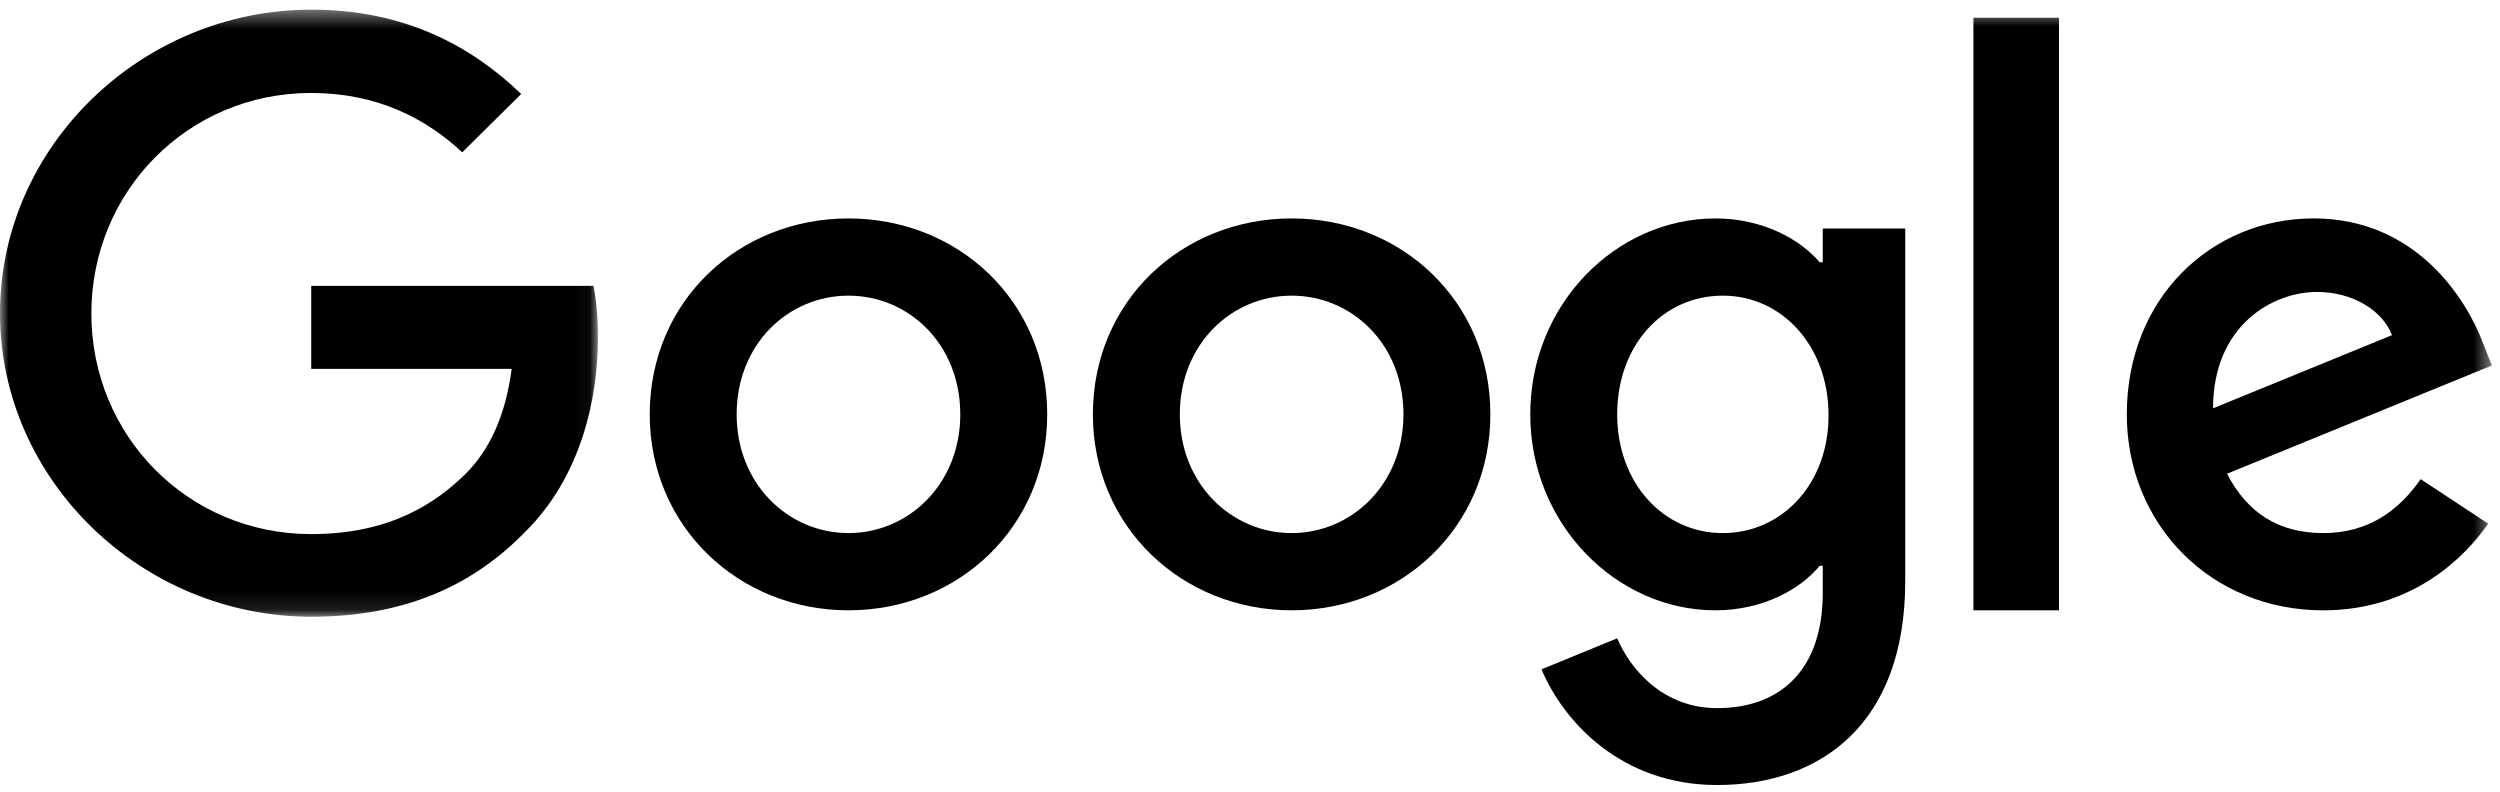 <?xml version="1.0" encoding="UTF-8"?>
<svg width="142px" height="45px" viewBox="0 0 142 45" version="1.1" xmlns="http://www.w3.org/2000/svg" xmlns:xlink="http://www.w3.org/1999/xlink">
    <!-- Generator: Sketch 47.1 (45422) - http://www.bohemiancoding.com/sketch -->
    <title>Google Logo</title>
    <desc>Created with Sketch.</desc>
    <defs>
        <polygon id="path-1" points="33.962 0.411 0 0.411 0 34.892 33.962 34.892 33.962 0.411"></polygon>
        <polygon id="path-3" points="0 44.589 141.54 44.589 141.54 0.549 0 0.549"></polygon>
    </defs>
    <g id="Symbols" stroke="none" stroke-width="1" fill="none" fill-rule="evenodd">
        <g id="Where-students-work---1170" transform="translate(0, -151)">
            <g id="Google-Logo" transform="translate(0, 151)">
                <g>
                    <g id="Group-3" transform="translate(0, 0.138)">
                        <mask id="mask-2" fill="white">
                            <use xlink:href="#path-1"></use>
                        </mask>
                        <g id="Clip-2"></g>
                        <path d="M17.678,16.1 L17.678,20.812 L29.063,20.812 C28.715,23.456 27.824,25.391 26.469,26.751 C24.804,28.398 22.209,30.199 17.678,30.199 C10.669,30.199 5.189,24.605 5.189,17.67 C5.189,10.736 10.669,5.142 17.678,5.142 C21.454,5.142 24.222,6.617 26.256,8.514 L29.605,5.2 C26.778,2.48 22.983,0.411 17.678,0.411 C8.074,0.411 0,8.15 0,17.652 C0,27.153 8.074,34.892 17.678,34.892 C22.867,34.892 26.778,33.206 29.837,30.065 C32.975,26.961 33.962,22.575 33.962,19.05 C33.962,17.958 33.884,16.943 33.71,16.1 L17.678,16.1 Z" id="Fill-1" fill="#000000" mask="url(#mask-2)"></path>
                    </g>
                    <path d="M48.193,30.279 C44.785,30.279 41.842,27.502 41.842,23.537 C41.842,19.533 44.785,16.793 48.193,16.793 C51.601,16.793 54.544,19.533 54.544,23.537 C54.544,27.502 51.601,30.279 48.193,30.279 M48.193,12.407 C41.978,12.407 36.905,17.081 36.905,23.537 C36.905,29.935 41.978,34.666 48.193,34.666 C54.409,34.666 59.482,29.953 59.482,23.537 C59.482,17.081 54.409,12.407 48.193,12.407" id="Fill-4" fill="#000000"></path>
                    <path d="M97.858,30.279 C94.45,30.279 91.856,27.406 91.856,23.537 C91.856,19.61 94.45,16.793 97.858,16.793 C101.227,16.793 103.86,19.667 103.86,23.574 C103.88,27.463 101.227,30.279 97.858,30.279 L97.858,30.279 Z M103.532,14.897 L103.357,14.897 C102.254,13.594 100.124,12.407 97.432,12.407 C91.817,12.407 86.919,17.253 86.919,23.537 C86.919,29.782 91.817,34.666 97.432,34.666 C100.124,34.666 102.254,33.478 103.357,32.138 L103.532,32.138 L103.532,33.69 C103.532,37.942 101.227,40.222 97.529,40.222 C94.509,40.222 92.63,38.076 91.856,36.256 L87.558,38.019 C88.797,40.969 92.069,44.589 97.529,44.589 C103.319,44.589 108.217,41.218 108.217,33 L108.217,12.981 L103.532,12.981 L103.532,14.897 Z" id="Fill-6" fill="#000000"></path>
                    <path d="M73.365,30.279 C69.957,30.279 67.014,27.502 67.014,23.537 C67.014,19.533 69.957,16.793 73.365,16.793 C76.773,16.793 79.716,19.533 79.716,23.537 C79.716,27.502 76.773,30.279 73.365,30.279 M73.365,12.407 C67.149,12.407 62.076,17.081 62.076,23.537 C62.076,29.935 67.149,34.666 73.365,34.666 C79.58,34.666 84.653,29.953 84.653,23.537 C84.653,17.081 79.58,12.407 73.365,12.407" id="Fill-8" fill="#000000"></path>
                    <mask id="mask-4" fill="white">
                        <use xlink:href="#path-3"></use>
                    </mask>
                    <g id="Clip-11"></g>
                    <polygon id="Fill-10" fill="#000000" mask="url(#mask-4)" points="112.09 34.666 116.95 34.666 116.95 1.008 112.09 1.008"></polygon>
                    <path d="M131.607,16.583 C133.602,16.583 135.305,17.598 135.867,19.035 L125.702,23.191 C125.702,18.517 129.052,16.583 131.607,16.583 M131.956,30.279 C129.438,30.279 127.657,29.149 126.495,26.908 L141.54,20.759 L141.037,19.495 C140.107,17.004 137.242,12.406 131.413,12.406 C125.624,12.406 120.803,16.908 120.803,23.536 C120.803,29.781 125.566,34.667 131.956,34.667 C137.106,34.667 140.088,31.544 141.327,29.743 L137.493,27.215 C136.216,29.053 134.473,30.279 131.956,30.279" id="Fill-12" fill="#000000" mask="url(#mask-4)"></path>
                </g>
            </g>
        </g>
    </g>
</svg>